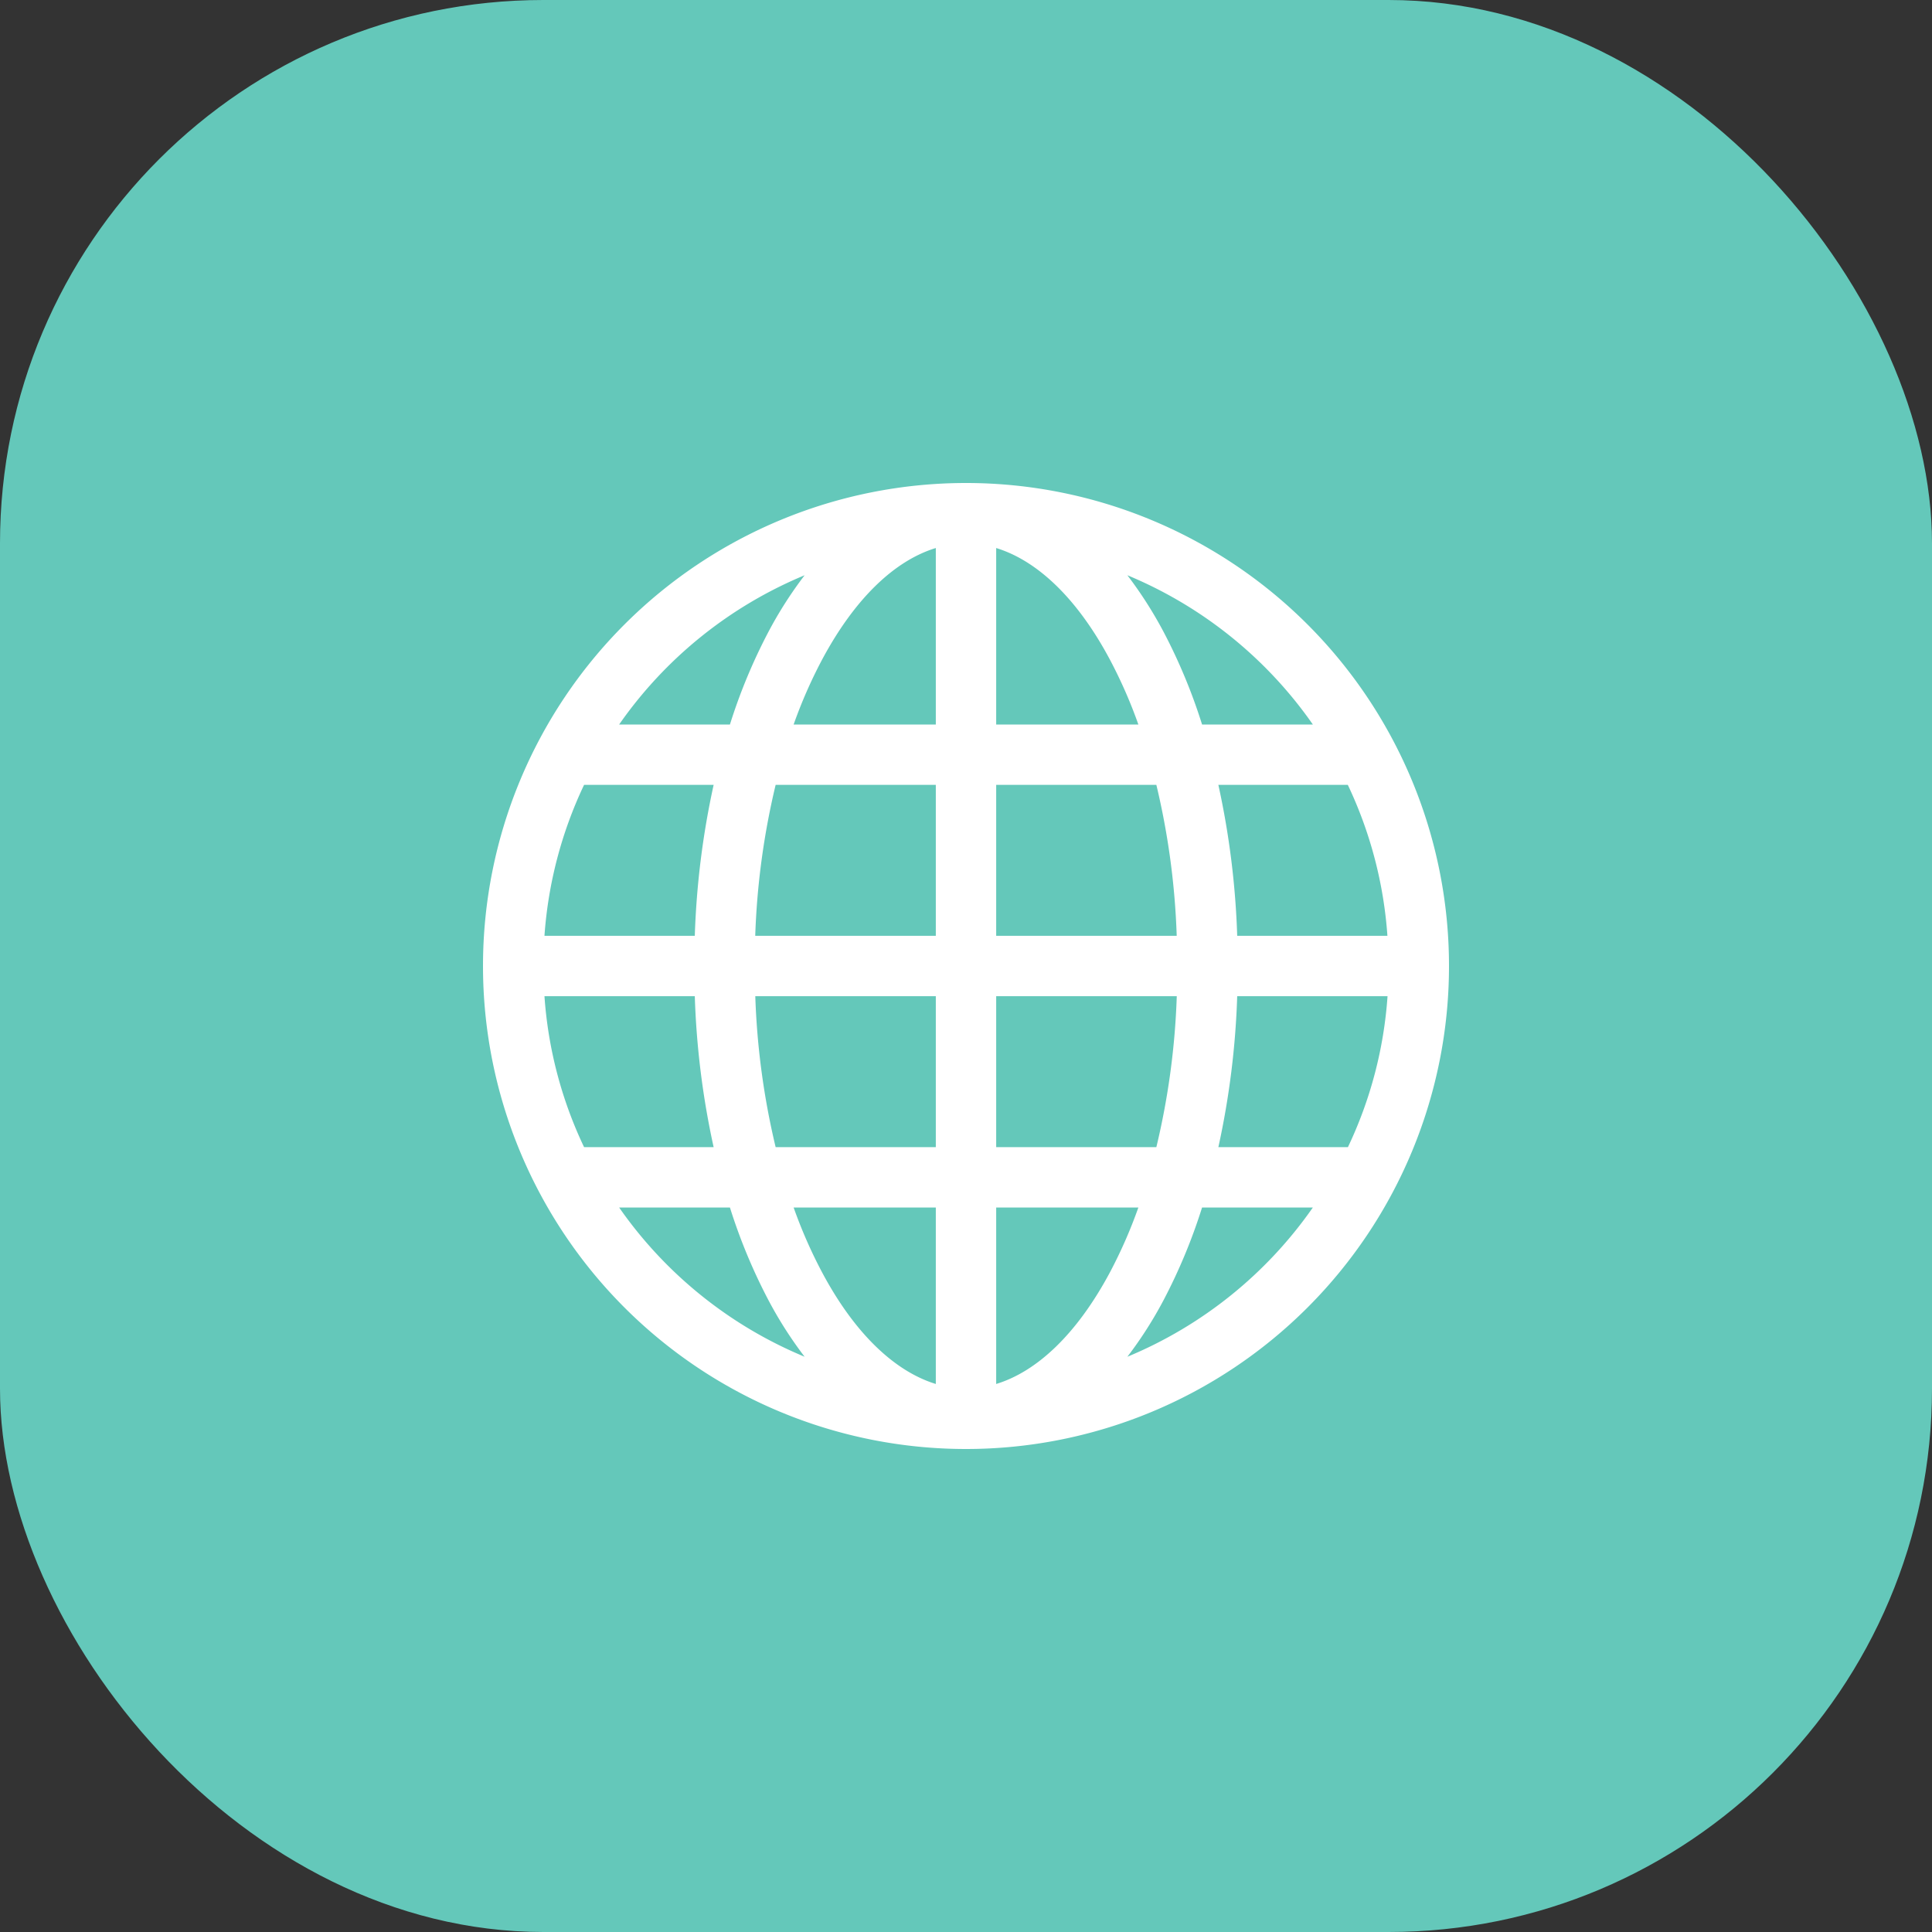 <svg xmlns="http://www.w3.org/2000/svg" xmlns:xlink="http://www.w3.org/1999/xlink" width="64" height="64" viewBox="0 0 64 64">
  <rect x="0" y="0" width="64" height="64" fill="#333333" stroke="none"/>
  <defs>
    <clipPath id="clip-path">
      <rect id="矩形_146" data-name="矩形 146" width="32" height="32" transform="translate(86 171)" fill="#fff"/>
    </clipPath>
  </defs>
  <g id="组_15041" data-name="组 15041" transform="translate(-70 -243)">
    <rect id="矩形_139" data-name="矩形 139" width="64" height="64" rx="18" transform="translate(70 243)" fill="#64c8ba"/>
    <g id="蒙版组_19" data-name="蒙版组 19" transform="translate(0 88)" clip-path="url(#clip-path)">
      <path id="globe" d="M0,16A16,16,0,1,1,16,32,16,16,0,0,1,0,16ZM15,2.154c-1.34.408-2.67,1.64-3.774,3.71A15.94,15.94,0,0,0,10.29,8H15V2.154ZM8.18,8A18.534,18.534,0,0,1,9.46,4.922a13.4,13.4,0,0,1,1.194-1.866A14.05,14.05,0,0,0,4.51,8ZM7.016,15a27.4,27.4,0,0,1,.624-5H3.348a13.916,13.916,0,0,0-1.312,5h4.98Zm2.678-5a25,25,0,0,0-.676,5H15V10ZM17,10v5h5.98a24.99,24.99,0,0,0-.674-5ZM9.02,17a25,25,0,0,0,.674,5H15V17ZM17,17v5h5.306a24.907,24.907,0,0,0,.676-5Zm-6.71,7a15.928,15.928,0,0,0,.936,2.136c1.1,2.07,2.436,3.3,3.774,3.71V24Zm.364,4.944A13.392,13.392,0,0,1,9.46,27.078,18.536,18.536,0,0,1,8.18,24H4.51a14.048,14.048,0,0,0,6.144,4.944ZM7.64,22a27.3,27.3,0,0,1-.624-5H2.036a13.853,13.853,0,0,0,1.312,5Zm13.706,6.944A14.048,14.048,0,0,0,27.49,24H23.82a18.54,18.54,0,0,1-1.28,3.078,13.376,13.376,0,0,1-1.194,1.866ZM17,24v5.846c1.34-.408,2.67-1.64,3.774-3.71A15.928,15.928,0,0,0,21.71,24H17Zm7.36-2h4.292a13.853,13.853,0,0,0,1.312-5h-4.98a27.3,27.3,0,0,1-.624,5Zm5.6-7a13.918,13.918,0,0,0-1.312-5H24.36a27.405,27.405,0,0,1,.624,5ZM22.54,4.922A18.51,18.51,0,0,1,23.82,8h3.67a14.048,14.048,0,0,0-6.144-4.944A13.575,13.575,0,0,1,22.54,4.922ZM21.71,8a15.932,15.932,0,0,0-.936-2.136c-1.1-2.07-2.434-3.3-3.774-3.71V8Z" transform="translate(86 171)" fill="#fff"/>
    </g>
  </g>
</svg>
